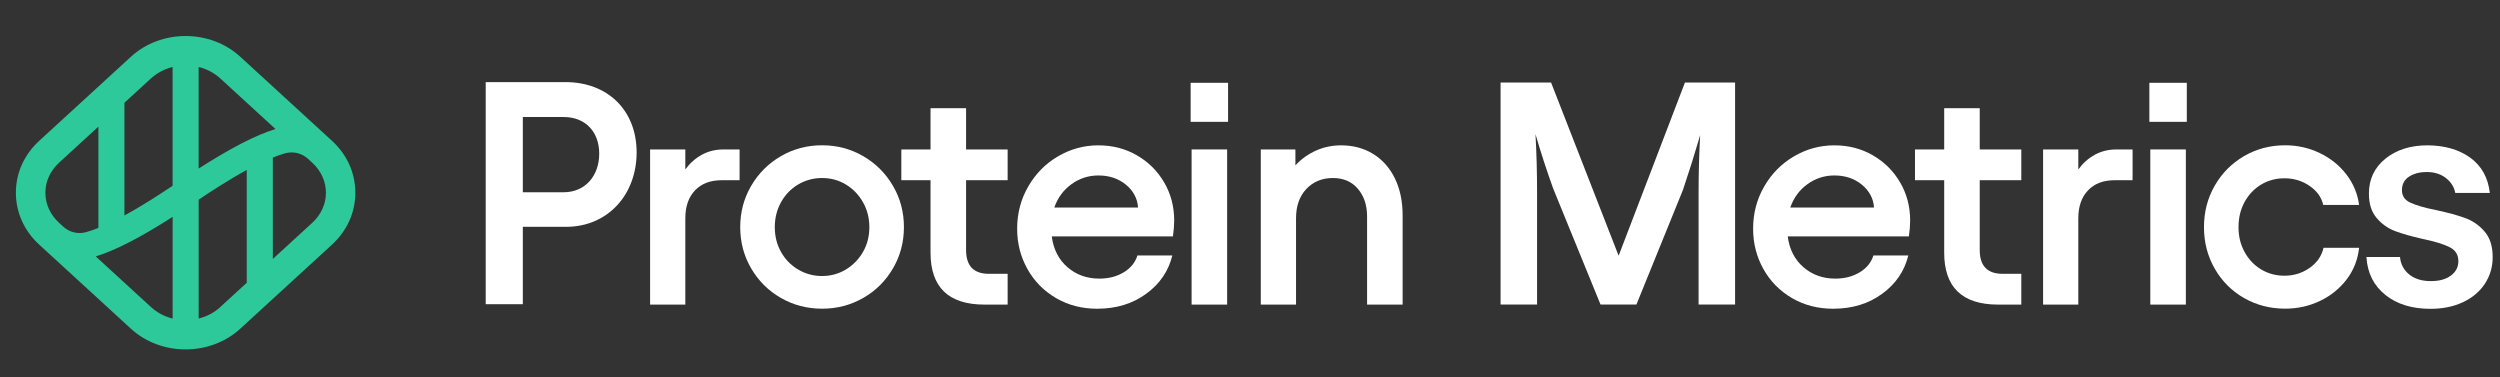 <svg width="179" height="27" viewBox="0 0 179 27" fill="none" xmlns="http://www.w3.org/2000/svg">
<rect x="0" y="0" width="179" height="27" fill="#333333" stroke="none"/>
<path d="M49.069 12.131C49.403 11.677 49.8 11.326 50.261 11.075C50.723 10.824 51.235 10.701 51.795 10.701H52.954V12.904H51.659C50.856 12.904 50.224 13.148 49.762 13.632C49.3 14.117 49.069 14.784 49.069 15.63V21.809H46.547V10.701H49.069V12.131Z" fill="white"/>
<path d="M55.906 21.329C55.013 20.815 54.305 20.11 53.783 19.216C53.261 18.323 53 17.339 53 16.262C53 15.185 53.261 14.202 53.783 13.308C54.305 12.415 55.013 11.707 55.906 11.185C56.8 10.663 57.784 10.402 58.86 10.402C59.937 10.402 60.921 10.663 61.814 11.185C62.708 11.707 63.416 12.415 63.938 13.308C64.46 14.202 64.721 15.185 64.721 16.262C64.721 17.339 64.46 18.323 63.938 19.216C63.416 20.11 62.708 20.815 61.814 21.329C60.921 21.844 59.937 22.102 58.86 22.102C57.784 22.102 56.8 21.844 55.906 21.329ZM55.919 18.037C56.215 18.566 56.624 18.988 57.146 19.297C57.668 19.608 58.24 19.763 58.86 19.763C59.48 19.763 60.05 19.608 60.565 19.297C61.079 18.985 61.488 18.566 61.792 18.037C62.096 17.507 62.246 16.917 62.246 16.265C62.246 15.612 62.096 15.02 61.792 14.483C61.488 13.946 61.079 13.521 60.565 13.21C60.05 12.899 59.483 12.746 58.86 12.746C58.238 12.746 57.668 12.902 57.146 13.21C56.624 13.521 56.215 13.946 55.919 14.483C55.623 15.02 55.475 15.615 55.475 16.265C55.475 16.915 55.623 17.507 55.919 18.037Z" fill="white"/>
<path d="M64.535 10.701H66.626V7.747H69.171V10.701H72.147V12.904H69.171V17.901C69.171 19.038 69.715 19.605 70.807 19.605H72.147V21.809H70.488C67.913 21.809 66.626 20.567 66.626 18.084V12.904H64.535V10.701Z" fill="white"/>
<path d="M75.612 21.342C74.741 20.835 74.058 20.142 73.566 19.264C73.074 18.385 72.828 17.424 72.828 16.38C72.828 15.276 73.092 14.264 73.624 13.348C74.153 12.432 74.866 11.712 75.76 11.19C76.653 10.668 77.614 10.407 78.643 10.407C79.672 10.407 80.578 10.645 81.404 11.122C82.23 11.599 82.88 12.246 83.357 13.065C83.834 13.883 84.072 14.791 84.072 15.79C84.072 16.109 84.042 16.488 83.982 16.927H75.305C75.426 17.851 75.802 18.586 76.43 19.131C77.057 19.675 77.82 19.949 78.714 19.949C79.379 19.949 79.963 19.798 80.463 19.495C80.962 19.191 81.289 18.789 81.439 18.29H83.939C83.665 19.412 83.04 20.328 82.064 21.038C81.088 21.751 79.918 22.105 78.555 22.105C77.466 22.105 76.485 21.851 75.614 21.344L75.612 21.342ZM81.484 14.857C81.439 14.207 81.148 13.659 80.611 13.22C80.074 12.781 79.419 12.563 78.646 12.563C77.933 12.563 77.29 12.771 76.716 13.188C76.141 13.604 75.732 14.161 75.489 14.857H81.484Z" fill="white"/>
<path d="M87.93 5.929V8.723H85.25V5.929H87.93ZM87.863 10.7V21.809H85.318V10.7H87.863Z" fill="white"/>
<path d="M90.273 10.7H92.751V11.837C93.175 11.383 93.667 11.032 94.226 10.781C94.786 10.53 95.386 10.407 96.021 10.407C96.884 10.407 97.65 10.61 98.315 11.019C98.98 11.428 99.499 12.011 99.871 12.768C100.242 13.526 100.428 14.412 100.428 15.426V21.809H97.883V15.494C97.883 14.691 97.662 14.033 97.225 13.519C96.786 13.004 96.189 12.746 95.431 12.746C94.673 12.746 94.026 13.007 93.534 13.529C93.042 14.051 92.796 14.751 92.796 15.63V21.809H90.273V10.7Z" fill="white"/>
<path d="M107.444 5.907H111.056L115.894 18.31L120.643 5.907H124.232V21.806H121.619V13.787C121.619 12.395 121.657 11.024 121.732 9.676C121.353 10.979 120.944 12.282 120.505 13.584L117.167 21.806H114.599L111.214 13.516C110.744 12.214 110.32 10.911 109.941 9.609C110.016 10.956 110.054 12.327 110.054 13.72V21.806H107.441V5.907H107.444Z" fill="white"/>
<path d="M128.307 21.342C127.436 20.835 126.753 20.142 126.261 19.264C125.769 18.385 125.523 17.424 125.523 16.38C125.523 15.276 125.787 14.264 126.319 13.348C126.849 12.432 127.561 11.712 128.455 11.19C129.348 10.668 130.31 10.407 131.339 10.407C132.368 10.407 133.274 10.645 134.099 11.122C134.925 11.599 135.575 12.246 136.052 13.065C136.529 13.883 136.767 14.791 136.767 15.79C136.767 16.109 136.737 16.488 136.677 16.927H128.001C128.121 17.851 128.498 18.586 129.125 19.131C129.752 19.675 130.515 19.949 131.409 19.949C132.074 19.949 132.659 19.798 133.158 19.495C133.658 19.191 133.984 18.789 134.135 18.29H136.634C136.361 19.412 135.736 20.328 134.759 21.038C133.783 21.751 132.614 22.105 131.251 22.105C130.162 22.105 129.18 21.851 128.309 21.344L128.307 21.342ZM134.18 14.857C134.135 14.207 133.843 13.659 133.306 13.22C132.769 12.781 132.114 12.563 131.341 12.563C130.628 12.563 129.986 12.771 129.411 13.188C128.836 13.604 128.427 14.161 128.184 14.857H134.18Z" fill="white"/>
<path d="M137.113 10.701H139.204V7.747H141.749V10.701H144.725V12.904H141.749V17.901C141.749 19.038 142.293 19.605 143.385 19.605H144.725V21.809H143.066C140.491 21.809 139.204 20.567 139.204 18.084V12.904H137.113V10.701Z" fill="white"/>
<path d="M148.807 12.131C149.141 11.677 149.538 11.326 150 11.075C150.461 10.824 150.973 10.701 151.533 10.701H152.693V12.904H151.398C150.594 12.904 149.962 13.148 149.5 13.632C149.038 14.117 148.807 14.784 148.807 15.63V21.809H146.285V10.701H148.807V12.131Z" fill="white"/>
<path d="M156.575 5.929V8.723H153.895V5.929H156.575ZM156.507 10.7V21.809H153.962V10.7H156.507Z" fill="white"/>
<path d="M160.678 21.342C159.792 20.835 159.092 20.135 158.578 19.241C158.063 18.348 157.805 17.357 157.805 16.265C157.805 15.173 158.063 14.182 158.578 13.288C159.092 12.395 159.792 11.692 160.678 11.175C161.564 10.66 162.546 10.402 163.62 10.402C164.498 10.402 165.324 10.588 166.095 10.959C166.868 11.331 167.503 11.842 168.002 12.492C168.501 13.143 168.805 13.87 168.911 14.674H166.343C166.223 14.129 165.896 13.675 165.367 13.311C164.837 12.947 164.237 12.766 163.572 12.766C162.952 12.766 162.39 12.917 161.891 13.22C161.391 13.524 160.997 13.941 160.709 14.47C160.42 15 160.277 15.6 160.277 16.265C160.277 16.93 160.42 17.507 160.709 18.037C160.997 18.566 161.391 18.983 161.891 19.287C162.39 19.59 162.95 19.741 163.572 19.741C164.237 19.741 164.837 19.555 165.367 19.184C165.896 18.812 166.23 18.333 166.366 17.741H168.911C168.82 18.589 168.524 19.342 168.025 19.999C167.525 20.657 166.89 21.174 166.117 21.543C165.344 21.914 164.511 22.1 163.617 22.1C162.541 22.1 161.562 21.846 160.676 21.34L160.678 21.342Z" fill="white"/>
<path d="M170.796 21.116C169.963 20.458 169.509 19.552 169.434 18.4H171.84C171.886 18.915 172.107 19.331 172.498 19.65C172.892 19.969 173.407 20.127 174.042 20.127C174.677 20.127 175.128 19.994 175.485 19.731C175.841 19.467 176.019 19.121 176.019 18.697C176.019 18.242 175.811 17.909 175.394 17.698C174.978 17.487 174.338 17.289 173.474 17.108C172.656 16.927 171.991 16.736 171.477 16.541C170.962 16.345 170.523 16.029 170.159 15.597C169.795 15.165 169.614 14.585 169.614 13.86C169.614 12.831 170.008 11.998 170.796 11.361C171.584 10.726 172.583 10.407 173.796 10.407C175.008 10.407 176.062 10.703 176.873 11.293C177.683 11.883 178.148 12.723 178.271 13.815H175.796C175.721 13.391 175.497 13.034 175.126 12.748C174.754 12.46 174.305 12.317 173.773 12.317C173.241 12.317 172.829 12.427 172.491 12.646C172.149 12.866 171.979 13.188 171.979 13.612C171.979 14.036 172.179 14.319 172.581 14.51C172.982 14.698 173.6 14.877 174.433 15.045C175.281 15.226 175.974 15.416 176.511 15.612C177.048 15.81 177.51 16.132 177.897 16.578C178.283 17.025 178.476 17.635 178.476 18.408C178.476 19.121 178.286 19.758 177.909 20.328C177.53 20.895 177.003 21.334 176.331 21.646C175.655 21.957 174.887 22.112 174.024 22.112C172.706 22.112 171.632 21.784 170.799 21.123L170.796 21.116Z" fill="white"/>
<path d="M34.777 5.879H40.495C43.469 5.879 45.582 7.86 45.582 10.912C45.582 13.963 43.491 16.24 40.54 16.24H37.435V21.779H34.777V5.879ZM40.359 13.765C41.925 13.765 42.904 12.563 42.904 11.004C42.904 9.446 41.928 8.379 40.359 8.379H37.435V13.765H40.359Z" fill="white"/>
<path d="M23.774 10.086L17.205 4.064C15.045 2.083 11.533 2.085 9.373 4.064L2.804 10.086C1.728 11.073 1.137 12.393 1.137 13.799C1.137 15.206 1.728 16.526 2.804 17.512L9.373 23.535C10.452 24.524 11.871 25.018 13.288 25.018C14.705 25.018 16.124 24.524 17.205 23.535L23.774 17.512C24.85 16.526 25.442 15.206 25.442 13.799C25.442 12.393 24.85 11.07 23.774 10.086ZM19.723 9.238C18.314 9.671 16.512 10.603 14.223 12.069V4.795C14.792 4.936 15.331 5.212 15.778 5.62L19.723 9.236V9.238ZM10.803 5.622C11.25 5.212 11.789 4.939 12.358 4.795V13.3C11.551 13.841 10.263 14.691 8.909 15.427V7.357L10.803 5.62V5.622ZM4.234 11.644L7.045 9.067V16.319C6.704 16.456 6.411 16.553 6.162 16.623C5.586 16.782 4.967 16.633 4.527 16.227L4.234 15.959C3.6 15.377 3.249 14.612 3.249 13.802C3.249 12.992 3.6 12.226 4.234 11.644ZM6.853 18.36C8.262 17.93 10.069 16.995 12.361 15.527V22.809C11.789 22.667 11.252 22.391 10.805 21.981L6.856 18.36H6.853ZM15.781 21.981C15.334 22.391 14.797 22.665 14.225 22.806V14.294C15.033 13.755 16.315 12.905 17.667 12.169V20.246L15.778 21.976L15.781 21.981ZM22.35 15.959L19.534 18.541V11.279C19.874 11.142 20.165 11.045 20.414 10.976C20.993 10.814 21.612 10.966 22.054 11.371L22.352 11.644C22.986 12.226 23.337 12.992 23.337 13.802C23.337 14.612 22.986 15.377 22.352 15.959H22.35Z" fill="#2EC99B"/>
</svg>
